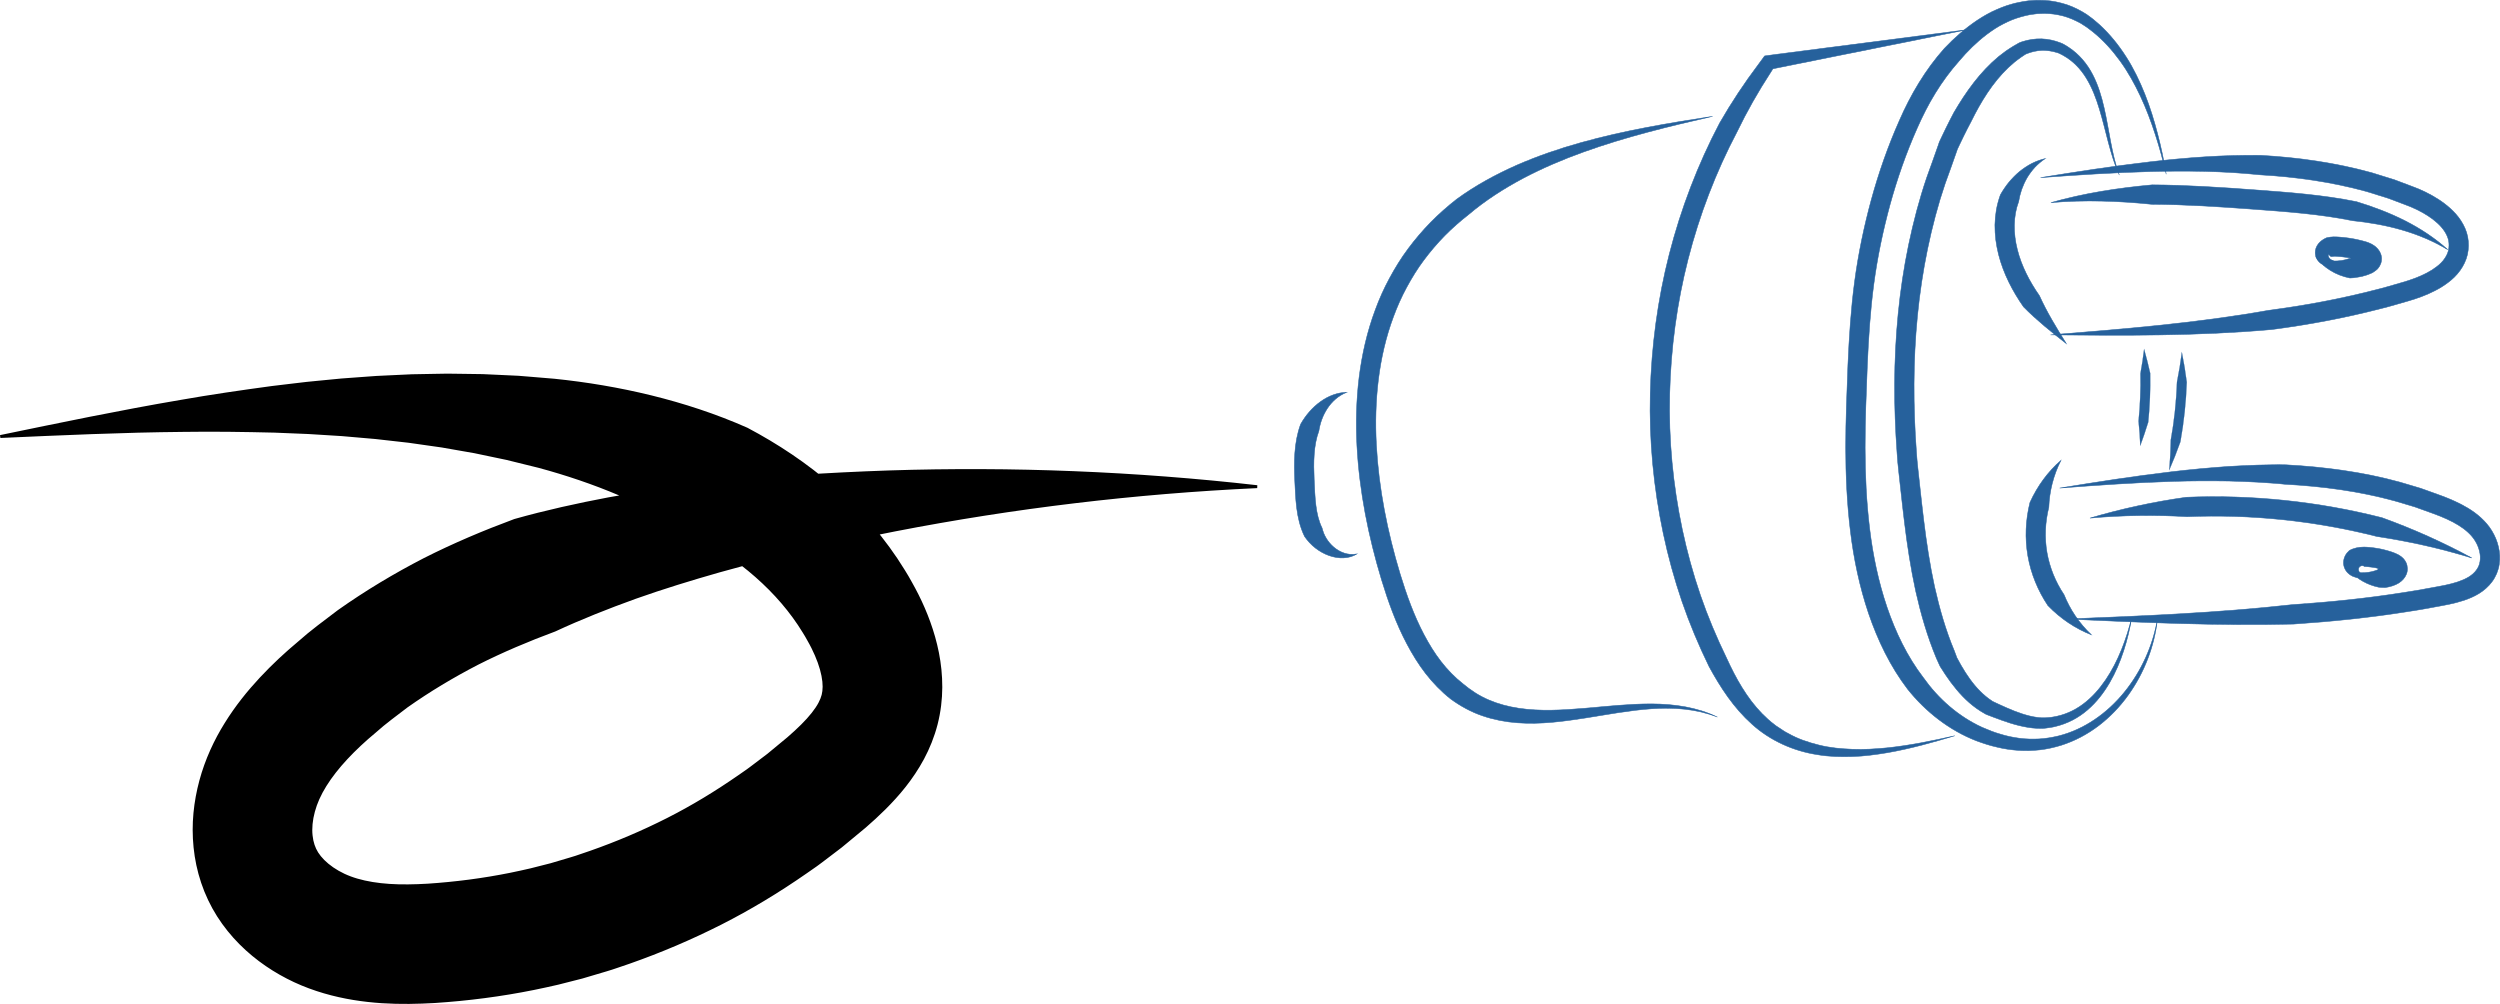<?xml version="1.0" encoding="utf-8"?>
<!-- Generator: Adobe Illustrator 27.9.0, SVG Export Plug-In . SVG Version: 6.00 Build 0)  -->
<svg version="1.1" xmlns="http://www.w3.org/2000/svg" xmlns:xlink="http://www.w3.org/1999/xlink" x="0px" y="0px"
	 viewBox="0 0 978.27 392.89" style="enable-background:new 0 0 978.27 392.89;" xml:space="preserve">
<style type="text/css">
	.st0{fill:#F5EE81;stroke:#F5EE81;stroke-width:0.378;stroke-miterlimit:10;}
	.st1{fill:none;stroke:#FEFDF2;stroke-miterlimit:10;}
	.st2{fill:#26619C;stroke:#26619C;stroke-width:0.189;stroke-miterlimit:10;}
	.st3{fill:#D744DC;stroke:#D744DC;stroke-width:0.189;stroke-miterlimit:10;}
	.st4{fill:#918D91;stroke:#918D91;stroke-width:0.283;stroke-miterlimit:10;}
	.st5{fill:none;stroke:#6F96BD;stroke-miterlimit:10;}
	.st6{fill:#3F3F3F;stroke:#3F3F3F;stroke-width:0.283;stroke-miterlimit:10;}
	.st7{fill:#26619C;stroke:#26619C;stroke-width:0.378;stroke-miterlimit:10;}
	.st8{fill:#918D91;stroke:#918D91;stroke-width:0.378;stroke-miterlimit:10;}
	.st9{fill:#3F3F3F;stroke:#3F3F3F;stroke-width:0.378;stroke-miterlimit:10;}
	.st10{fill:#F5EE81;stroke:#F5EE81;stroke-width:0.189;stroke-miterlimit:10;}
	.st11{stroke:#000000;stroke-width:1.133;stroke-miterlimit:10;}
	.st12{fill:#26619C;stroke:#26619C;stroke-width:0.094;stroke-miterlimit:10;}
	.st13{fill:#26619C;stroke:#26619C;stroke-width:0.262;stroke-miterlimit:10;}
	.st14{fill:none;stroke:#6F96BD;stroke-width:0.693;stroke-miterlimit:10;}
	.st15{fill:#202020;}
	.st16{stroke:#000000;stroke-width:0.33;stroke-miterlimit:10;}
	.st17{fill:#2DF15B;}
	.st18{fill:#26619C;stroke:#26619C;stroke-width:0.192;stroke-miterlimit:10;}
	.st19{fill:#26619C;stroke:#26619C;stroke-width:0.191;stroke-miterlimit:10;}
	.st20{fill:none;stroke:#6F96BD;stroke-width:0.504;stroke-miterlimit:10;}
	.st21{stroke:#000000;stroke-width:0.989;stroke-miterlimit:10;}
	.st22{fill:#F5EE81;stroke:#F5EE81;stroke-width:0.755;stroke-miterlimit:10;}
	.st23{fill:none;stroke:#FEFDF2;stroke-width:2;stroke-miterlimit:10;}
</style>
<g id="shine">
</g>
<g id="spyglass">
</g>
<g id="plug_prong">
	<g>
		<g>
			<g>
				<g>
					<path class="st2" d="M933.31,229.92c2.07-0.3,3.96-0.91,5.35-1.79c1.39-0.89,2.4-2.03,2.97-3.42c0.6-1.37,0.51-3.23-0.09-4.5
						c-0.59-1.27-1.47-2.26-3.1-3.15c-1.63-0.86-3.72-1.47-5.74-1.98c-0.6-0.15-0.81-0.19-1.11-0.25l-0.88-0.17
						c-0.59-0.1-1.18-0.2-1.77-0.28c-0.59-0.08-1.19-0.14-1.78-0.2l-0.89-0.07c-0.32-0.02-0.49-0.04-1.16-0.05
						c-2.11,0-4.21,0.44-5.8,1.39c-1.35,1.18-2.15,2.72-2.26,4.37c-0.12,1.64,0.55,3.22,1.64,4.32c1.07,1.13,2.55,1.75,3.96,1.92
						c0.7,0.09,1.39,0.09,2,0.03c0.57-0.06,1.12-0.14,1.68-0.23c-0.51-0.23-1.02-0.45-1.51-0.7c-0.45-0.24-0.81-0.49-1.11-0.76
						c-0.59-0.53-0.88-1.16-0.81-1.74c0.05-0.57,0.45-1.06,0.99-1.23c0.54-0.18,1.12-0.01,1.4,0.27c0.02-0.01,0.05-0.01,0.08-0.01
						c-0.13,0,0.23,0.01,0.44,0.02l0.71,0.05c0.47,0.04,0.95,0.09,1.42,0.16c0.47,0.06,0.94,0.14,1.41,0.22l1.16,0.24l0.08,0.02
						c0.05,0.01,0.11,0.05,0.07,0.1c-0.03,0.04-0.09,0.05-0.14,0.06c0.02,0.07,0.03,0.14,0.02,0.2c0,0.03-0.01,0.07,0,0.1
						c0.01,0.03,0.02,0.07-0.11,0.11c-0.38,0.14-0.76,0.29-1.16,0.41c-0.79,0.25-1.62,0.44-2.48,0.56
						c-1.72,0.25-3.53,0.24-5.39-0.08l-0.03,0.95l1.43-1.18l-1.84,0.21l-0.95,0.11l0.92,0.84c1.45,1.34,3.17,2.51,5.1,3.4
						c0.96,0.46,1.98,0.84,3.03,1.15c0.53,0.16,1.07,0.29,1.61,0.41c0.1,0.03,0.35,0.05,0.59,0.07c0.24,0.02,0.46,0.04,0.69,0.05
						C932.39,229.92,932.84,229.92,933.31,229.92z"/>
				</g>
			</g>
		</g>
		<g>
			<g>
				<g>
					<g>
						<path class="st11" d="M270.82,208.28c18.43,9.71,33.98,22.86,43.81,39.01c0.65,0.99,1.21,2.03,1.79,3.06
							c0.61,1.04,1.12,2.03,1.62,3.01c0.99,1.97,1.82,3.91,2.49,5.76c1.35,3.72,1.96,7.08,1.94,9.6c-0.01,1.27-0.15,2.33-0.39,3.29
							c-0.25,0.97-0.65,2.03-1.3,3.25c-1.28,2.44-3.65,5.47-6.89,8.68c-1.61,1.61-3.43,3.27-5.41,4.99l-6.25,5.17l-1.57,1.3
							l-1.62,1.23l-3.25,2.46c-1.09,0.81-2.15,1.66-3.26,2.44l-3.35,2.33c-8.93,6.2-18.25,11.87-27.97,16.79
							c-9.72,4.92-19.77,9.2-30.04,12.8l-3.87,1.32c-1.29,0.45-2.57,0.89-3.89,1.26l-7.83,2.32l-7.91,2.01
							c-2.64,0.66-5.32,1.15-7.97,1.74c-10.66,2.15-21.47,3.54-32.26,4.26c-5.34,0.31-10.39,0.4-15.05,0.09
							c-4.66-0.31-8.9-0.99-12.67-2.09c-0.97-0.28-1.81-0.57-2.66-0.88l-1.26-0.5l-1.23-0.54c-1.61-0.76-3.13-1.62-4.49-2.56
							c-2.73-1.87-4.8-4-6.08-6.03c-0.64-1.03-1.08-1.99-1.46-3.11c-0.37-1.12-0.65-2.37-0.79-3.77c-0.31-2.78-0.01-6.12,0.91-9.47
							c0.46-1.68,1.04-3.34,1.78-4.99c0.77-1.73,1.71-3.47,2.8-5.22c2.18-3.5,4.97-7.05,8.25-10.58c3.28-3.52,7.08-7.08,11.19-10.48
							c3.92-3.54,8.26-6.64,12.47-9.89c8.72-6.15,17.97-11.7,27.63-16.7c9.72-4.92,19.88-9.2,30.3-13.07
							c10.12-4.71,20.67-8.88,31.42-12.76c10.78-3.83,21.85-7.22,33.05-10.41c11.22-3.15,22.62-5.96,34.11-8.66
							c11.49-2.67,23.04-5.1,34.65-7.38c46.44-9.01,93.81-14.7,141.62-16.92c-47.55-5.39-95.77-7.35-144.15-5.78
							c-12.09,0.42-24.2,1-36.31,1.84c-12.09,0.86-24.24,1.87-36.44,3.27c-12.2,1.44-24.45,3.13-36.73,5.39
							c-12.27,2.32-24.59,5.02-36.88,8.49c-11.95,4.43-23.79,9.42-35.36,15.28c-11.53,5.95-22.78,12.68-33.55,20.3
							c-5.26,4.01-10.61,7.88-15.57,12.32c-5.07,4.23-10,8.8-14.87,14.01c-4.84,5.2-9.53,11.01-13.65,17.65
							c-2.06,3.31-3.97,6.83-5.63,10.54c-1.7,3.79-3.13,7.77-4.23,11.84c-2.19,8.15-3.18,16.86-2.25,25.96
							c0.46,4.54,1.41,9.15,2.93,13.69c1.51,4.53,3.63,9.01,6.18,13.02c5.12,8.06,11.77,14.42,18.86,19.28
							c3.56,2.44,7.25,4.52,11.04,6.29l2.86,1.26l2.9,1.14c1.95,0.72,3.93,1.38,5.83,1.93c7.69,2.25,15.3,3.36,22.54,3.84
							c7.25,0.47,14.14,0.3,20.7-0.08c13.01-0.85,25.9-2.52,38.62-5.08c3.17-0.69,6.36-1.3,9.51-2.07l9.43-2.4l9.32-2.76
							c1.56-0.44,3.09-0.97,4.62-1.49l4.6-1.57c12.23-4.29,24.17-9.38,35.73-15.23c11.56-5.86,22.68-12.6,33.33-20.01l3.99-2.78
							c1.33-0.93,2.6-1.95,3.9-2.92l3.88-2.95l1.94-1.48l1.88-1.55c2.51-2.08,5.01-4.11,7.53-6.24c2.52-2.19,5.12-4.55,7.73-7.15
							c5.19-5.2,10.57-11.41,14.93-19.51c2.16-4.04,4-8.55,5.24-13.36c1.24-4.83,1.81-9.73,1.83-14.42
							c0.03-9.42-1.96-17.89-4.65-25.37c-1.35-3.75-2.9-7.3-4.59-10.66c-0.85-1.68-1.72-3.33-2.6-4.87
							c-0.88-1.57-1.76-3.15-2.73-4.66c-7.52-12.29-17-23.18-27.49-32.38c-10.51-9.23-22-16.83-33.87-23.11
							c-12.33-5.45-24.89-9.53-37.48-12.63c-12.59-3.09-25.23-5.19-37.84-6.49l-9.35-0.78l-4.66-0.38l-4.67-0.22l-9.31-0.43
							l-9.29-0.13l-4.63-0.06l-4.62,0.08l-9.23,0.17l-9.19,0.43l-4.59,0.22l-4.57,0.33l-9.13,0.67l-9.09,0.88l-4.54,0.45l-4.52,0.53
							l-9.03,1.08c-12,1.62-23.93,3.36-35.78,5.44c-23.72,4.04-47.15,8.92-70.58,13.76c23.9-1.06,47.81-2.16,71.62-2.38
							c11.9-0.18,23.77,0,35.59,0.29l8.85,0.36l4.42,0.18l4.41,0.27l8.8,0.55l8.76,0.76l4.37,0.38l4.35,0.49l8.69,0.98l8.63,1.23
							l4.3,0.61l4.28,0.75l8.53,1.49l8.44,1.77l4.21,0.88l4.17,1.03l8.31,2.05C232.54,188.36,253.28,196.85,270.82,208.28z"/>
					</g>
				</g>
			</g>
			<g>
				<g>
					<g>
						<g>
							<path class="st2" d="M760.86,18.94c-7.49,8.39-13.25,18.19-17.63,28.26c-4.46,10.03-8.07,20.39-10.97,30.93
								c-2.87,10.55-5.1,21.24-6.55,32.11c-1.44,10.84-2.12,21.7-2.6,32.5c-0.23,5.4-0.41,10.78-0.59,16.17
								c-0.17,5.41-0.28,10.83-0.28,16.26c0.01,10.86,0.5,21.79,1.83,32.66c1.31,10.87,3.58,21.73,7.12,32.22
								c3.58,10.46,8.43,20.66,15.3,29.65c7.03,8.82,16.32,16.08,26.88,20.18c2.65,0.98,5.33,1.87,8.08,2.47
								c2.72,0.68,5.56,1.08,8.37,1.28c2.83,0.21,5.67,0.08,8.47-0.21c2.81-0.33,5.56-0.96,8.25-1.78
								c5.35-1.7,10.34-4.36,14.74-7.72c4.4-3.36,8.23-7.38,11.43-11.81c6.4-8.87,10.38-19.33,11.55-30.03
								c-1.8,10.61-6.36,20.66-13.06,28.87c-6.67,8.19-15.67,14.53-25.7,17.03c-2.5,0.6-5.04,1.02-7.59,1.17
								c-2.55,0.11-5.11,0.08-7.64-0.26c-2.53-0.34-5.02-0.83-7.48-1.61c-2.48-0.69-4.86-1.66-7.2-2.68
								c-9.3-4.28-17.15-11.2-23.05-19.55c-6.22-8.13-10.77-17.61-14.14-27.47c-3.35-9.91-5.51-20.21-6.78-30.7
								c-1.28-10.48-1.77-21.1-1.78-31.74c-0.01-5.33,0.1-10.66,0.27-16.01c0.18-5.37,0.36-10.74,0.59-16.09
								c0.47-10.69,1.14-21.33,2.54-31.83c1.39-10.47,3.57-20.88,6.34-31.09c2.81-10.2,6.3-20.21,10.58-29.85
								c2.14-4.86,4.45-9.45,7.18-13.87c1.35-2.21,2.81-4.34,4.33-6.43c1.54-2.07,3.15-4.07,4.85-5.99
								c3.3-3.92,6.96-7.54,11.03-10.61c2.02-1.51,4.1-2.9,6.34-4.02c1.09-0.62,2.26-1.06,3.4-1.58c1.17-0.41,2.33-0.9,3.54-1.19
								c1.19-0.38,2.41-0.6,3.63-0.86c0.61-0.11,1.23-0.16,1.84-0.25c0.62-0.1,1.23-0.14,1.85-0.15c2.48-0.17,4.97,0.03,7.4,0.52
								c2.45,0.45,4.8,1.32,7.04,2.43l1.67,0.87l1.59,1.03c0.54,0.32,1.06,0.7,1.57,1.11l1.55,1.18c4.04,3.26,7.58,7.17,10.67,11.44
								c3.1,4.27,5.67,8.94,7.94,13.77c2.26,4.83,4.15,9.86,5.8,14.96c1.67,5.1,3.07,10.3,4.28,15.54c-0.9-5.3-2-10.59-3.37-15.81
								c-1.36-5.22-2.95-10.4-4.96-15.45c-2.01-5.04-4.36-9.99-7.32-14.61c-2.95-4.62-6.44-8.98-10.56-12.73l-1.59-1.36
								c-0.52-0.46-1.06-0.91-1.65-1.32l-1.73-1.27l-1.84-1.11c-2.49-1.42-5.17-2.59-7.99-3.29c-2.8-0.74-5.71-1.15-8.6-1.12
								c-0.73-0.02-1.45-0.02-2.17,0.05c-0.72,0.06-1.45,0.08-2.17,0.17c-1.43,0.2-2.87,0.39-4.27,0.74
								c-1.43,0.27-2.79,0.74-4.18,1.14c-1.34,0.51-2.72,0.96-4.02,1.58c-2.65,1.13-5.16,2.6-7.54,4.17
								C769,11.1,764.73,14.85,760.86,18.94z"/>
						</g>
					</g>
				</g>
				<g>
					<g>
						<g>
							<path class="st2" d="M764.62,43.96c-1.08,2.03-2.13,4.08-3.13,6.13l-1.48,3.08l-0.73,1.54l-0.18,0.38
								c-0.04,0.11-0.23,0.43-0.29,0.68l-0.3,0.9c-1.41,4.17-3,8.35-4.51,12.65c-2.98,8.73-5.27,17.56-7.15,26.5
								c-3.71,17.88-5.38,36.12-5.47,54.29c-0.05,9.1,0.29,18.15,0.96,27.25c0.27,4.58,0.89,9.06,1.34,13.52
								c0.49,4.47,0.98,8.95,1.54,13.44c1.09,8.98,2.46,17.99,4.4,26.94c2.01,8.93,4.56,17.82,8.13,26.36l0.72,1.58l0.36,0.79
								l0.21,0.47c0.08,0.24,0.3,0.52,0.36,0.64c0.62,0.99,1.24,1.97,1.9,2.94c1.31,1.95,2.71,3.86,4.24,5.69
								c3.04,3.67,6.69,7.05,11.04,9.46l0.49,0.28c0.1,0.07,0.22,0.1,0.33,0.15l0.26,0.1l0.79,0.3l1.59,0.61l3.22,1.19
								c2.17,0.77,4.38,1.5,6.67,2.06c2.29,0.56,4.65,1,7.07,1.12c1.18,0.07,2.51,0.08,3.7-0.1c0.62-0.06,1.21-0.15,1.8-0.26
								c0.59-0.1,1.18-0.2,1.76-0.36c4.68-1.09,9.03-3.39,12.58-6.46c3.57-3.06,6.41-6.79,8.71-10.74c2.3-3.96,4.07-8.17,5.47-12.47
								c1.4-4.3,2.44-8.69,3.19-13.13c-1.06,4.37-2.4,8.66-4.08,12.8c-1.68,4.14-3.71,8.13-6.19,11.78
								c-2.48,3.65-5.42,6.96-8.88,9.52c-3.44,2.57-7.42,4.29-11.56,4.96c-0.51,0.11-1.04,0.15-1.56,0.21
								c-0.52,0.07-1.04,0.11-1.55,0.12c-1.04,0.08-1.97,0-3.03-0.13c-2.06-0.24-4.11-0.78-6.14-1.43
								c-2.03-0.65-4.04-1.48-6.05-2.35l-3.02-1.36l-1.52-0.71l-0.76-0.36l-0.1-0.04l-0.03-0.02c-0.02-0.01-0.03-0.02-0.05-0.03
								l-0.23-0.16c-3.38-2.2-6.25-5.23-8.7-8.65c-1.23-1.71-2.37-3.51-3.44-5.38c-0.54-0.93-1.05-1.88-1.56-2.84l-1.01-2.7
								c-3.37-8.05-5.8-16.5-7.73-25.09c-1.86-8.61-3.2-17.38-4.27-26.24c-0.55-4.42-1.03-8.88-1.52-13.34
								c-0.45-4.48-1.06-8.91-1.32-13.3c-0.64-8.83-0.98-17.74-0.93-26.61c0.09-17.75,1.72-35.47,5.31-52.79
								c1.81-8.65,4.05-17.25,6.87-25.51c1.47-4.17,3.08-8.39,4.54-12.73l0.24-0.7l0.22-0.47l0.71-1.51l1.44-2.99
								c0.97-1.98,1.97-3.94,3-5.87c3.86-7.83,8.42-15.27,14.57-21.13c0.78-0.71,1.57-1.41,2.38-2.1c0.84-0.63,1.65-1.33,2.53-1.91
								l1.32-0.88c0.25-0.16,0.38-0.27,0.45-0.3l0.25-0.11l0.35-0.15c0.93-0.36,1.88-0.66,2.84-0.87c1.93-0.43,3.92-0.51,5.91-0.22
								c0.99,0.14,1.98,0.36,2.96,0.66l0.68,0.22c0.1,0.03,0.38,0.18,0.6,0.29c0.46,0.23,0.94,0.45,1.38,0.73
								c3.63,2.04,6.63,5.14,8.87,8.82c2.26,3.68,3.83,7.84,5.12,12.1c1.29,4.26,2.33,8.64,3.48,12.99c1.16,4.35,2.42,8.7,4.3,12.8
								c-1.58-4.21-2.52-8.61-3.37-13.01c-0.84-4.41-1.56-8.85-2.57-13.27c-1.01-4.41-2.31-8.85-4.47-13.01
								c-2.13-4.15-5.3-7.98-9.35-10.64c-0.49-0.36-1.02-0.65-1.54-0.96c-0.27-0.15-0.48-0.3-0.89-0.5l-0.9-0.37
								c-1.14-0.44-2.33-0.81-3.55-1.07c-2.43-0.53-5-0.62-7.5-0.25c-1.25,0.18-2.47,0.47-3.67,0.84l-0.99,0.34
								c-0.46,0.16-0.77,0.42-1.01,0.53l-1.55,0.89c-1.04,0.59-1.99,1.3-3,1.94c-0.96,0.7-1.9,1.43-2.84,2.16
								C774.78,28.21,769.26,36.02,764.62,43.96z"/>
						</g>
					</g>
				</g>
				<g>
					<g>
						<g>
							<path class="st2" d="M675.6,257.46c-3.87-7.95-7.33-16.18-10.22-24.57c-2.88-8.41-5.23-17-7.08-25.69
								c-3.67-17.4-5.38-35.23-4.93-53.03c0.43-17.79,2.8-35.55,7.21-52.79c4.42-17.24,10.81-33.97,19.09-49.7
								c3.87-8.01,8.27-15.77,13.14-23.26l0.45-0.7l0.2-0.31l0.06-0.12c0.1-0.15,0.13-0.36,0.32-0.36c0.18-0.05,0.17-0.07,0.9-0.21
								l1.66-0.34l6.65-1.34l13.31-2.68l53.23-10.72l-53.85,6.96l-13.46,1.74l-6.73,0.87c-1.23,0.16-1.87,0.23-4.13,0.56l-0.72,0.1
								l-0.18,0.03c-0.05,0.02-0.07,0.09-0.11,0.13l-0.21,0.29l-0.84,1.16l-1.22,1.65c-5.52,7.32-10.62,14.99-15.2,22.98
								c-8.58,16.28-15.17,33.57-19.74,51.37c-4.55,17.81-7,36.14-7.44,54.5c-0.46,18.37,1.29,36.79,5.09,54.78
								c1.91,8.99,4.34,17.88,7.32,26.59c3,8.71,6.56,17.19,10.61,25.49c4.42,8.12,9.64,16.17,16.81,22.56
								c7.12,6.44,16.25,10.48,25.46,11.89c4.61,0.81,9.27,0.91,13.86,0.76c4.6-0.14,9.15-0.76,13.64-1.51
								c8.98-1.56,17.72-4.02,26.38-6.63c-8.82,2-17.7,3.82-26.64,4.74c-4.47,0.42-8.95,0.73-13.39,0.54
								c-4.44-0.16-8.86-0.57-13.11-1.64c-4.24-1.04-8.39-2.43-12.11-4.58c-0.47-0.26-0.97-0.47-1.41-0.77l-1.34-0.89l-1.34-0.88
								l-0.67-0.44l-0.63-0.49c-1.71-1.27-3.27-2.74-4.77-4.24C683.55,273.15,679.25,265.46,675.6,257.46z"/>
						</g>
					</g>
				</g>
				<g>
					<g>
						<g>
							<path class="st2" d="M572.38,267.5c-3.16-2.48-5.99-5.42-8.51-8.66c-2.52-3.25-4.69-6.81-6.65-10.52
								c-3.92-7.42-6.82-15.49-9.33-23.7c-4.98-16.49-8.39-33.49-9.3-50.58c-0.89-17.04,0.79-34.32,6.69-50.12
								c1.45-3.95,3.17-7.79,5.16-11.48c2-3.68,4.18-7.27,6.7-10.62c2.5-3.36,5.23-6.56,8.16-9.56c2.95-2.99,6.12-5.77,9.44-8.36
								c6.44-5.46,13.66-10.08,21.23-14.12c7.6-4,15.57-7.4,23.74-10.33c16.35-5.88,33.39-10.03,50.44-13.92
								c-17.29,2.65-34.6,5.54-51.6,10.3c-8.5,2.37-16.89,5.25-25.07,8.82c-8.14,3.62-16.09,7.91-23.42,13.26
								c-3.57,2.79-6.99,5.79-10.18,9.03c-3.18,3.25-6.14,6.72-8.86,10.38c-2.74,3.65-5.12,7.55-7.29,11.55
								c-2.17,4-4.03,8.16-5.59,12.43c-3.18,8.51-5.18,17.39-6.31,26.31c-1.09,8.94-1.32,17.93-0.85,26.86
								c0.95,17.86,4.49,35.41,9.62,52.39c2.6,8.49,5.62,16.98,9.88,25.04c2.13,4.02,4.52,7.96,7.36,11.63
								c2.85,3.66,6.12,7.07,9.84,9.99c3.81,2.78,8.03,5.1,12.49,6.6c4.45,1.53,9.06,2.38,13.62,2.72c9.15,0.68,18.03-0.55,26.7-1.9
								c8.68-1.37,17.23-3.01,25.89-3.6c8.62-0.58,17.47,0.01,25.65,3.26c-7.91-3.84-16.9-5.12-25.7-5.16
								c-8.84-0.04-17.61,0.99-26.29,1.72c-8.66,0.73-17.34,1.24-25.62,0c-4.13-0.61-8.13-1.67-11.85-3.26
								C578.83,272.31,575.44,270.09,572.38,267.5z"/>
						</g>
					</g>
				</g>
				<g>
					<g>
						<g>
							<path class="st2" d="M517.32,206.56c-2.58-5.18-2.75-11.93-3.07-18.85c-0.15-3.41-0.22-6.75,0.02-9.96
								c0.23-3.2,0.78-6.34,1.82-9.13c0.45-3,1.52-6.04,3.28-8.74c1.76-2.69,4.29-5.06,7.59-6.36c-3.54,0.04-7.21,1.44-10.3,3.69
								c-3.11,2.25-5.72,5.27-7.71,8.77c-1.38,3.73-2,7.51-2.27,11.22c-0.27,3.71-0.18,7.33-0.03,10.85
								c0.17,3.48,0.28,6.99,0.74,10.7c0.47,3.68,1.31,7.54,3.12,11.21c0.3,0.42,0.62,0.83,0.93,1.23l1.04,1.21
								c0.38,0.37,0.74,0.75,1.12,1.1c0.4,0.34,0.78,0.68,1.18,0.99c1.62,1.25,3.39,2.23,5.25,2.9c1.85,0.66,3.81,1.01,5.71,0.92
								c1.9-0.08,3.73-0.61,5.23-1.54c-3.52,0.67-6.77-0.7-9.1-2.71c-1.18-1.01-2.17-2.21-2.93-3.48c-0.19-0.32-0.35-0.65-0.53-0.97
								l-0.44-0.98l-0.34-0.99L517.32,206.56z"/>
						</g>
					</g>
				</g>
				<g>
					<g>
						<g>
							<path class="st12" d="M840.62,165.16c0.63-6.34,0.88-12.72,0.76-19.09c-0.7-3.17-1.49-6.31-2.37-9.39
								c-0.38,3.19-0.86,6.35-1.43,9.47c0.12,6.22-0.12,12.45-0.74,18.64c0.32,3.16,0.55,6.34,0.68,9.55
								C838.63,171.33,839.67,168.27,840.62,165.16z"/>
						</g>
					</g>
				</g>
				<g>
					<g>
						<g>
							<path class="st12" d="M853.2,172.88c1.39-7.7,2.22-15.51,2.49-23.33c-0.5-3.93-1.14-7.83-1.91-11.67
								c-0.49,3.89-1.12,7.74-1.89,11.54c-0.27,7.64-1.08,15.26-2.44,22.79c-0.05,3.87-0.25,7.77-0.59,11.68
								C850.43,180.29,851.88,176.62,853.2,172.88z"/>
						</g>
					</g>
				</g>
				<g>
					<g>
						<g>
							<path class="st2" d="M888.93,128.95c14.38-1.87,28.69-4.56,42.79-8.21c3.54-0.85,7.02-1.95,10.53-2.93
								c3.54-1.01,7.21-2.32,10.7-4.14c1.76-0.89,3.48-1.97,5.13-3.23c1.65-1.25,3.23-2.75,4.54-4.58c1.31-1.81,2.37-3.94,2.91-6.23
								c0.5-2.28,0.54-4.65,0.1-6.96c-0.45-2.31-1.44-4.41-2.62-6.26c-1.19-1.86-2.63-3.42-4.14-4.8c-3.04-2.77-6.42-4.8-9.89-6.51
								c-1.74-0.87-3.53-1.57-5.23-2.2l-5.17-1.95c-1.71-0.7-3.49-1.16-5.24-1.73l-5.27-1.64c-14.19-3.91-28.78-5.97-43.35-6.79
								c-14.61-0.21-29.1,0.89-43.44,2.54c-14.35,1.65-28.58,3.88-42.78,6.17c14.35-1.03,28.72-2,43.05-2.37
								c14.33-0.38,28.65-0.19,42.75,1.27c14.13,0.8,28.17,2.79,41.71,6.52l5.02,1.56c1.67,0.54,3.37,0.98,4.99,1.65l4.92,1.86
								c1.67,0.62,3.23,1.23,4.71,1.97c2.98,1.46,5.81,3.19,8.08,5.28c2.31,2.06,3.93,4.49,4.43,6.94c0.22,1.23,0.2,2.51-0.05,3.74
								c-0.29,1.22-0.85,2.37-1.64,3.46c-0.78,1.1-1.82,2.12-3.04,3.03c-1.2,0.92-2.54,1.77-3.99,2.5c-1.44,0.74-2.95,1.42-4.52,2
								c-1.59,0.59-3.13,1.12-4.87,1.6c-3.41,0.96-6.79,2.03-10.25,2.86c-13.74,3.55-27.74,6.19-41.88,8.03
								c-28.11,5.03-56.85,7.35-85.53,9.64C831.17,131.29,860,131.52,888.93,128.95z"/>
						</g>
					</g>
				</g>
				<g>
					<g>
						<g>
							<path class="st2" d="M897.46,244.21c14.83-0.99,29.65-2.5,44.37-4.83l5.52-0.88l5.5-1c1.85-0.35,3.63-0.64,5.54-1.05
								c1.89-0.4,3.82-0.88,5.77-1.53c1.94-0.65,3.91-1.47,5.82-2.63c1.9-1.16,3.74-2.72,5.18-4.68c0.73-0.97,1.31-2.04,1.81-3.18
								c0.45-1.15,0.82-2.33,0.99-3.52c0.39-2.39,0.23-4.76-0.31-6.97c-0.52-2.22-1.4-4.3-2.56-6.2c-0.57-0.96-1.24-1.86-1.96-2.72
								c-0.71-0.84-1.46-1.61-2.25-2.34c-3.16-2.91-6.78-4.91-10.33-6.54c-3.56-1.65-7.1-2.8-10.67-4.11l-2.67-0.95l-2.72-0.81
								l-5.43-1.61c-14.57-4-29.58-5.96-44.53-6.77c-3.75-0.11-7.49,0.06-11.23,0.11c-3.74,0.09-7.46,0.35-11.18,0.52
								c-3.71,0.3-7.43,0.54-11.13,0.9c-3.7,0.39-7.4,0.7-11.08,1.17c-14.74,1.72-29.35,4.03-43.94,6.4
								c14.74-1.12,29.49-2.16,44.22-2.61c3.68-0.16,7.36-0.15,11.04-0.21c3.68-0.04,7.35,0.04,11.01,0.06
								c3.66,0.15,7.33,0.21,10.98,0.44c3.65,0.27,7.3,0.41,10.92,0.83c14.52,0.78,28.98,2.68,42.92,6.51l5.19,1.54l2.59,0.77
								l2.54,0.91c3.37,1.24,6.86,2.38,10,3.84c3.15,1.44,6.05,3.1,8.34,5.21c0.57,0.52,1.11,1.08,1.59,1.65
								c0.46,0.56,0.9,1.14,1.27,1.77c0.77,1.24,1.33,2.61,1.66,3.99c0.34,1.38,0.41,2.76,0.2,4.02c-0.19,1.28-0.66,2.38-1.43,3.41
								c-0.75,1.02-1.76,1.92-3.01,2.68c-1.25,0.76-2.7,1.38-4.26,1.9c-1.56,0.52-3.22,0.94-4.94,1.3c-1.7,0.37-3.57,0.67-5.35,1.01
								l-5.4,0.98l-5.42,0.87c-14.46,2.3-29.06,3.78-43.7,4.76c-29.22,3.25-58.79,4.43-88.33,5.61
								C838.15,243.57,867.72,244.95,897.46,244.21z"/>
						</g>
					</g>
				</g>
				<g>
					<g>
						<g>
							<path class="st2" d="M798.06,115.74c-3.91-5.61-7.02-11.63-8.64-18.02c-1.62-6.35-1.7-13,0.5-18.86
								c0.26-1.57,0.64-3.16,1.18-4.72c0.56-1.54,1.24-3.07,2.09-4.54c0.87-1.44,1.88-2.84,3.07-4.13c1.2-1.26,2.56-2.42,4.07-3.43
								c-1.76,0.43-3.51,1.06-5.21,1.9c-1.67,0.86-3.28,1.93-4.79,3.14c-1.5,1.24-2.88,2.64-4.16,4.16
								c-1.26,1.54-2.38,3.2-3.39,4.97c-0.68,1.89-1.21,3.83-1.58,5.81c-0.34,2-0.52,3.97-0.57,5.95c-0.02,1.98,0.1,3.94,0.33,5.89
								c0.25,1.94,0.63,3.85,1.09,5.73c1.91,7.51,5.51,14.38,9.77,20.48c5.3,5.4,11.03,9.91,16.74,14.39
								C804.72,128.31,800.92,122.1,798.06,115.74z"/>
						</g>
					</g>
				</g>
				<g>
					<g>
						<g>
							<path class="st2" d="M807.69,232.74c-3.33-4.97-5.65-10.62-6.67-16.48c-1.02-5.85-0.75-11.96,0.7-17.76
								c0.22-6.11,1.74-12.44,4.74-18.35c-5,4.34-9.2,10-12.13,16.5c-1.7,6.8-2.03,13.96-0.81,20.92
								c1.21,6.96,3.95,13.58,7.85,19.41c4.96,5.12,10.82,9.02,17,11.42C813.54,243.85,809.97,238.41,807.69,232.74z"/>
						</g>
					</g>
				</g>
				<g>
					<g>
						<g>
							<path class="st2" d="M919.53,108.79l1.44-0.09c0.58-0.05,1.14-0.16,1.71-0.26c0.55-0.11,1.14-0.17,1.67-0.31l1.56-0.45
								c0.55-0.13,0.96-0.36,1.44-0.54l0.69-0.29l0.35-0.15l0.26-0.18c0.69-0.49,1.46-0.95,1.89-1.53c0.47-0.56,0.84-1.18,1.1-1.93
								c0.11-0.38,0.24-0.78,0.25-1.21c0.07-0.42,0.04-0.86,0-1.28c-0.24-1.68-1.04-2.88-2.24-3.95c-0.33-0.26-0.62-0.51-1.03-0.74
								l-0.58-0.35l-0.67-0.32c-0.91-0.43-2.02-0.74-3.13-1.02c-0.56-0.14-1.12-0.28-1.69-0.4l-0.86-0.18l-0.76-0.15
								c-0.63-0.11-1.27-0.22-1.9-0.31c-1.27-0.18-2.55-0.32-3.84-0.4l-0.96-0.05c-0.38-0.01-0.77-0.02-1.17-0.01
								c-0.8,0.03-1.63,0.11-2.54,0.32c-0.87,0.37-1.81,0.87-2.7,1.72c-0.89,0.83-1.62,2.07-1.79,3.31
								c-0.22,1.3,0.12,2.56,0.67,3.44c0.55,0.89,1.26,1.51,2.01,1.95c0.75,0.43,1.59,0.71,2.41,0.77c0.78,0.05,1.5-0.04,2.17-0.21
								c1.33-0.35,2.41-0.96,3.48-1.55c-1.22-0.02-2.47-0.05-3.52-0.35c-0.52-0.15-0.99-0.36-1.36-0.63
								c-0.33-0.25-0.54-0.58-0.7-0.91c-0.14-0.33-0.18-0.68-0.09-0.88c0.03-0.1,0.15-0.16,0.16-0.16
								c-0.11,0.02-0.23-0.02-0.14,0.01l0.01,0l0.28,0.1l0,0l-0.01,0l-0.02-0.01c-0.03-0.01-0.06-0.02-0.09-0.04
								c-0.03-0.02-0.02-0.01-0.01,0c0.09,0.07,0.2,0.16,0.43,0.46l0.07,0.1c0,0.01,0.01,0.02,0.02,0.02l0.04,0.04
								c0.03,0.03,0.08,0.05,0.11,0.08c0.1,0.05,0.21,0.09,0.36,0.14c0.24-0.06,0.6-0.1,0.98-0.12c0.19-0.01,0.4,0,0.61,0l0.81,0.05
								c1.08,0.07,2.17,0.18,3.24,0.34c0.54,0.08,1.07,0.17,1.61,0.26l0.14,0.03l0.08,0.02c0.06,0.01,0.1,0.1,0.02,0.12
								c-0.03,0.01-0.05,0.02-0.08,0.03l-0.04,0.01l-0.02,0l0.02,0l-0.36,0.02c-3.81,1.37-8.62,1.42-13.12-0.58
								C909.07,104.58,913.86,107.68,919.53,108.79z"/>
						</g>
					</g>
				</g>
				<g>
					<g>
						<g>
							<path class="st2" d="M922.13,78.92c-13.34-2.71-26.76-3.65-39.98-4.64c-13.24-0.97-26.57-1.88-39.99-1.94
								c-13.42,1.21-26.8,3.29-39.62,6.95c13.28-1.16,26.5-0.66,39.59,0.66c13.1,0.06,26.26,0.94,39.47,1.91
								c13.22,0.98,26.34,1.92,39.01,4.5c6.45,0.67,12.87,1.77,19.14,3.58c6.26,1.8,12.39,4.33,18.1,7.77
								c-4.95-4.46-10.63-8.22-16.69-11.3C935.09,83.33,928.66,80.9,922.13,78.92z"/>
						</g>
					</g>
				</g>
				<g>
					<g>
						<g>
							<path class="st2" d="M932.09,202.58c-24.97-6.35-50.87-9.06-76.61-8c-12.82,1.8-25.42,4.53-37.66,8.16
								c12.71-1.14,25.41-1.31,37.97-0.56c25.01-1.03,50.17,1.6,74.42,7.77c12.44,1.86,24.83,4.64,37.04,8.39
								C956.03,212.26,944.27,206.98,932.09,202.58z"/>
						</g>
					</g>
				</g>
			</g>
		</g>
	</g>
</g>
<g id="female_plug">
</g>
<g id="electicity">
</g>
</svg>
